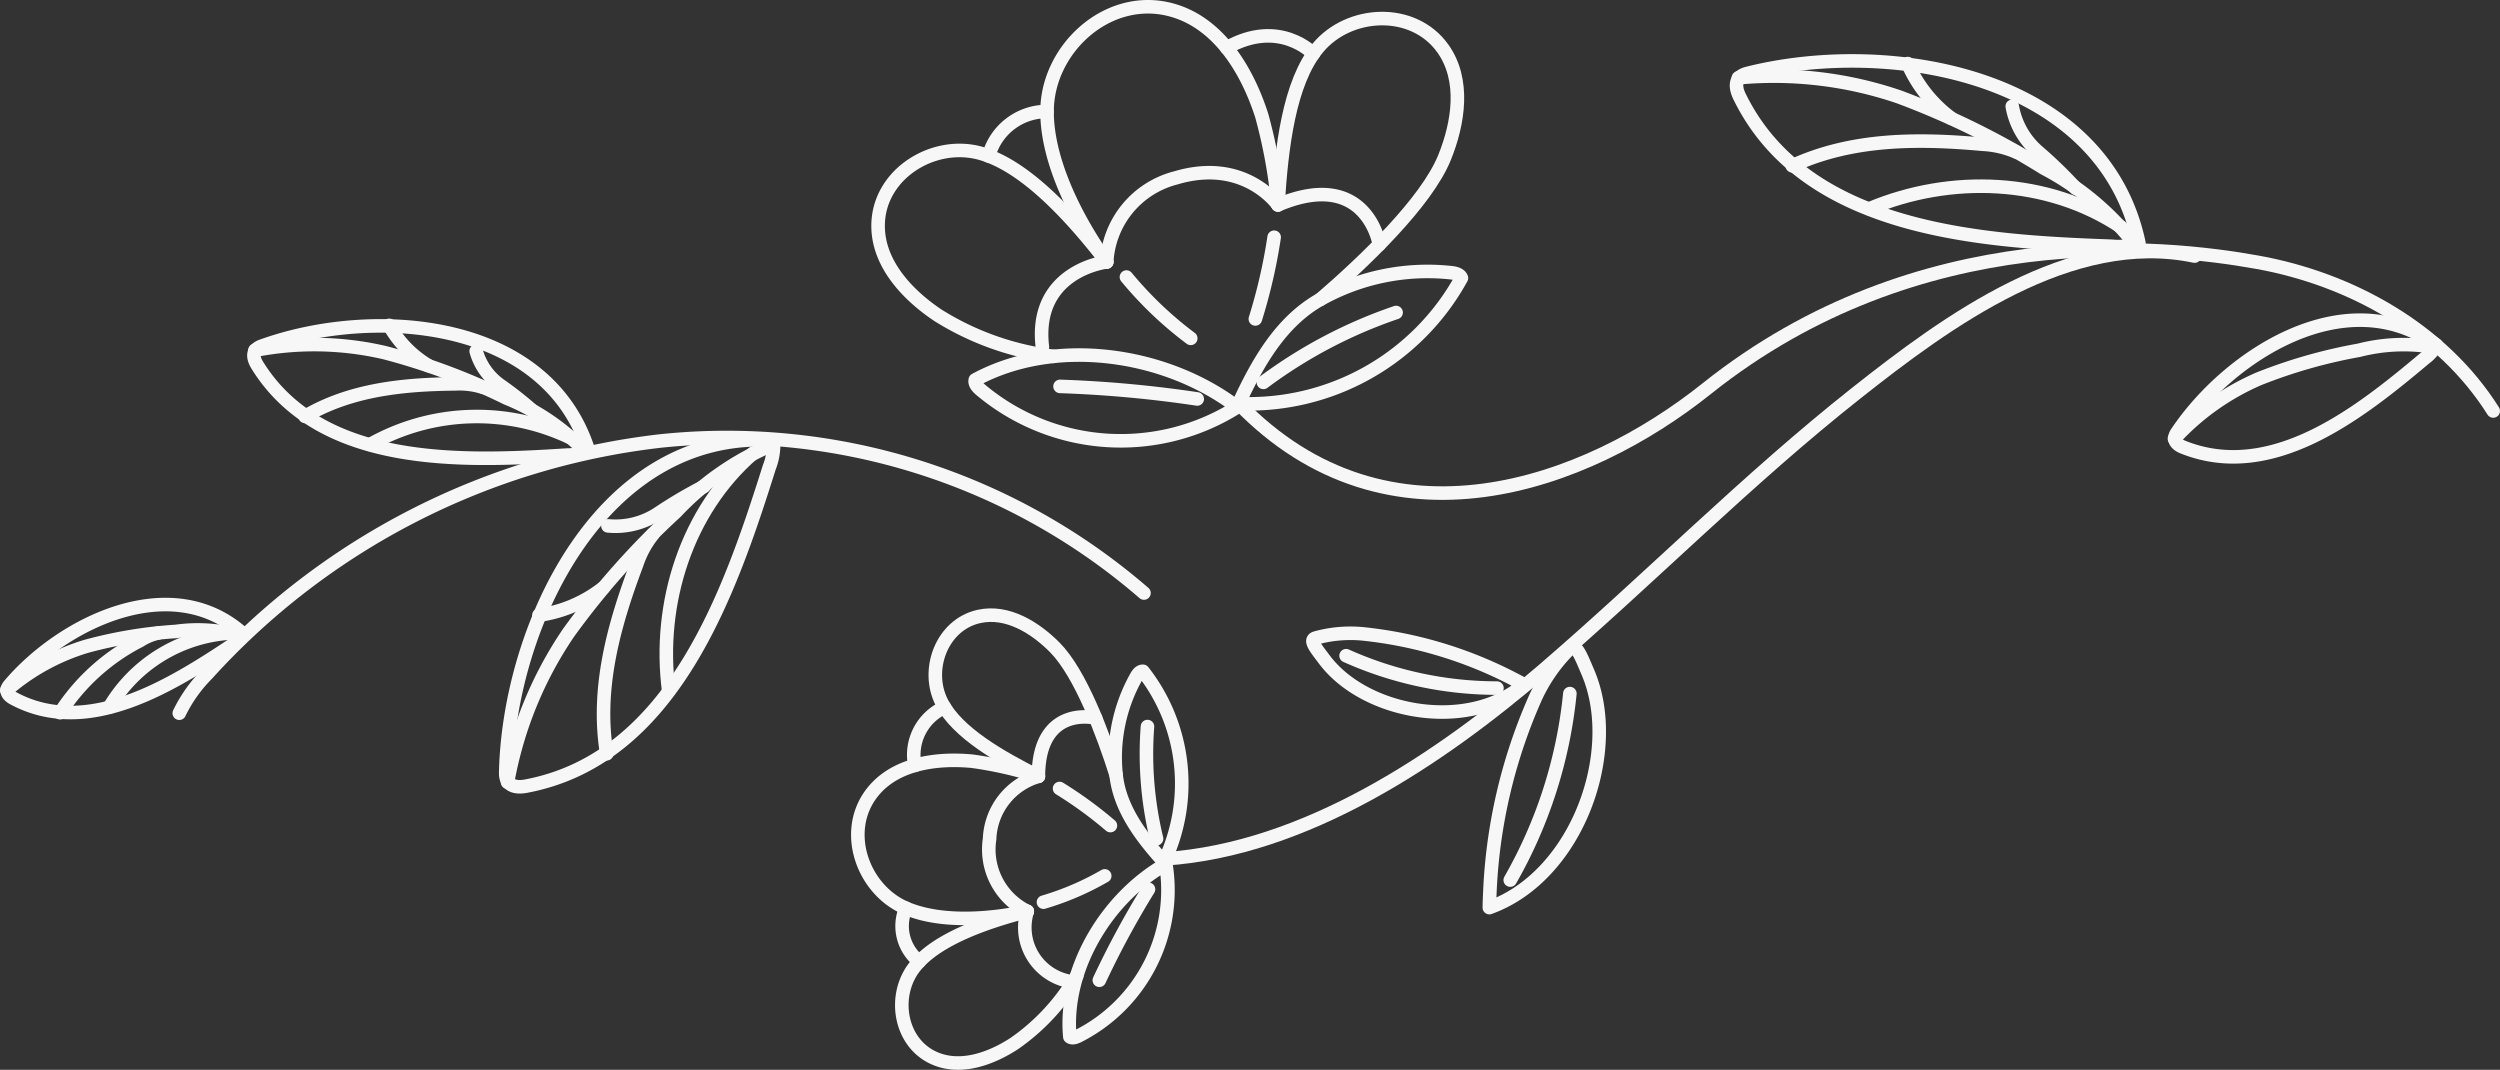 <?xml version="1.0" encoding="UTF-8"?> <svg xmlns="http://www.w3.org/2000/svg" viewBox="0 0 184.516 78.958"><rect x="0" y="0" width="184.516" height="78.958" fill="#333333" stroke="none"/><title>fl_l</title><path d="M84.432,43.769a47.013,47.013,0,0,0-35.653-11.225A53.31,53.31,0,0,0,15.306,49.725a10.763,10.763,0,0,0-2.073,2.914" style="fill:none;stroke:#f7f7f8;stroke-linecap:round;stroke-linejoin:round"></path><path d="M43.43,33.235c-3.12-9.772-15.95-10.637-24.114-7.69-.706.255-.693.819-.327,1.409,4.686,7.567,15.153,7.126,22.864,6.633a3.611,3.611,0,0,0,1.577-.352" style="fill:none;stroke:#f7f7f8;stroke-linecap:round;stroke-linejoin:round"></path><path d="M42.926,33.051a16.634,16.634,0,0,0-5.546-3.67,47.663,47.663,0,0,0-8.979-3.351,22.974,22.974,0,0,0-9.587-.175" style="fill:none;stroke:#f7f7f8;stroke-linecap:round;stroke-linejoin:round"></path><path d="M42.285,32.398a16.009,16.009,0,0,0-14.964.412" style="fill:none;stroke:#f7f7f8;stroke-linecap:round;stroke-linejoin:round"></path><path d="M35.647,28.589a5.736,5.736,0,0,0-2.025-.257c-3.887.037-7.759.427-11.108,2.4" style="fill:none;stroke:#f7f7f8;stroke-linecap:round;stroke-linejoin:round"></path><path d="M28.726,24.014a7.976,7.976,0,0,0,2.896,2.972" style="fill:none;stroke:#f7f7f8;stroke-linecap:round;stroke-linejoin:round"></path><path d="M35.145,25.917a4.595,4.595,0,0,0,1.768,2.513,26.273,26.273,0,0,1,2.469,1.953" style="fill:none;stroke:#f7f7f8;stroke-linecap:round;stroke-linejoin:round"></path><path d="M17.992,46.83c-5.297-4.835-13.374-.888-17.296,3.743-.339.4-.134.738.293.968,5.478,2.953,11.668-.962,16.17-3.948a2.523,2.523,0,0,0,.834-.763" style="fill:none;stroke:#f7f7f8;stroke-linecap:round;stroke-linejoin:round"></path><path d="M17.623,46.895a11.629,11.629,0,0,0-4.64-.291,33.322,33.322,0,0,0-6.61,1.098A16.062,16.062,0,0,0,.5,50.937" style="fill:none;stroke:#f7f7f8;stroke-linecap:round;stroke-linejoin:round"></path><path d="M17.006,46.722a11.193,11.193,0,0,0-8.926,5.465" style="fill:none;stroke:#f7f7f8;stroke-linecap:round;stroke-linejoin:round"></path><path d="M11.656,46.727a4.012,4.012,0,0,0-1.317.55,15.271,15.271,0,0,0-5.896,5.326" style="fill:none;stroke:#f7f7f8;stroke-linecap:round;stroke-linejoin:round"></path><path d="M57.084,32.488c-12.74-.771-19.508,13.726-19.759,24.523-.022.933.639,1.172,1.488,1.013,10.885-2.037,15.077-14.379,17.97-23.547a4.492,4.492,0,0,0,.301-1.988" style="fill:none;stroke:#f7f7f8;stroke-linecap:round;stroke-linejoin:round"></path><path d="M56.645,32.991a20.693,20.693,0,0,0-6.75,4.786,59.31,59.31,0,0,0-7.923,8.912,28.585,28.585,0,0,0-4.511,11.045" style="fill:none;stroke:#f7f7f8;stroke-linecap:round;stroke-linejoin:round"></path><path d="M55.599,33.442c-4.92,4.258-7.085,11.094-6.245,17.547" style="fill:none;stroke:#f7f7f8;stroke-linecap:round;stroke-linejoin:round"></path><path d="M48.197,39.431a7.138,7.138,0,0,0-1.209,2.234c-1.704,4.526-2.991,9.194-2.207,13.966" style="fill:none;stroke:#f7f7f8;stroke-linecap:round;stroke-linejoin:round"></path><path d="M39.778,45.405a9.925,9.925,0,0,0,4.749-2.025" style="fill:none;stroke:#f7f7f8;stroke-linecap:round;stroke-linejoin:round"></path><path d="M44.87,38.813a5.717,5.717,0,0,0,3.71-.922,32.689,32.689,0,0,1,3.376-1.987" style="fill:none;stroke:#f7f7f8;stroke-linecap:round;stroke-linejoin:round"></path><path d="M184.016,30.332c-3.762-5.971-10.45-9.721-17.395-10.975s-25.023-3.159-40.666,9.337c-8.858,7.075-23.466,12.538-34.53,1.098" style="fill:none;stroke:#f7f7f8;stroke-linecap:round;stroke-linejoin:round"></path><path d="M157.865,17.936c-2.648-12.485-18.424-15.151-28.897-12.518-.905.228-.959.928-.58,1.704,4.861,9.95,17.874,10.706,27.481,11.053a4.493,4.493,0,0,0,1.996-.239" style="fill:none;stroke:#f7f7f8;stroke-linecap:round;stroke-linejoin:round"></path><path d="M157.263,17.647a20.694,20.694,0,0,0-6.41-5.232,59.308,59.308,0,0,0-10.699-5.265A28.585,28.585,0,0,0,128.307,5.741" style="fill:none;stroke:#f7f7f8;stroke-linecap:round;stroke-linejoin:round"></path><path d="M156.55,16.758c-5.415-3.609-12.58-3.876-18.576-1.349" style="fill:none;stroke:#f7f7f8;stroke-linecap:round;stroke-linejoin:round"></path><path d="M148.806,11.218a7.136,7.136,0,0,0-2.475-.57c-4.816-.438-9.659-.435-14.05,1.59" style="fill:none;stroke:#f7f7f8;stroke-linecap:round;stroke-linejoin:round"></path><path d="M140.807,4.693a9.926,9.926,0,0,0,3.216,4.039" style="fill:none;stroke:#f7f7f8;stroke-linecap:round;stroke-linejoin:round"></path><path d="M148.517,7.847a5.716,5.716,0,0,0,1.876,3.33,32.72,32.72,0,0,1,2.814,2.725" style="fill:none;stroke:#f7f7f8;stroke-linecap:round;stroke-linejoin:round"></path><path d="M179.817,25.465c-6.635-4.808-15.297.712-19.153,6.474-.333.498-.057.855.457,1.062,6.598,2.647,13.122-2.593,17.848-6.563a2.884,2.884,0,0,0,.848-.973" style="fill:none;stroke:#f7f7f8;stroke-linecap:round;stroke-linejoin:round"></path><path d="M179.406,25.587a13.284,13.284,0,0,0-5.305.266,38.064,38.064,0,0,0-7.363,2.097,18.351,18.351,0,0,0-6.25,4.428" style="fill:none;stroke:#f7f7f8;stroke-linecap:round;stroke-linejoin:round"></path><path d="M91.234,29.988c-5.315-3.988-13.41-5.118-19.252-1.951-.066.29.179.551.408.743a16.081,16.081,0,0,0,18.727,1.387" style="fill:none;stroke:#f7f7f8;stroke-linecap:round;stroke-linejoin:round"></path><path d="M88.363,29.446a88.557,88.557,0,0,0-10.126-.928" style="fill:none;stroke:#f7f7f8;stroke-linecap:round;stroke-linejoin:round"></path><path d="M91.424,29.791a17.894,17.894,0,0,0,16.439-9.269c-.106-.279-.455-.36-.751-.393a16.207,16.207,0,0,0-9.666,1.971c-2.912,1.64-4.617,4.658-6.023,7.69" style="fill:none;stroke:#f7f7f8;stroke-linecap:round;stroke-linejoin:round"></path><path d="M103.04,23.066a35.48,35.48,0,0,0-9.793,5.156" style="fill:none;stroke:#f7f7f8;stroke-linecap:round;stroke-linejoin:round"></path><path d="M97.447,22.101c3.209-2.762,7.83-7.161,9.173-10.484,1.011-2.501,1.544-5.702-.135-8.046-2.182-3.045-6.905-2.806-9.209-.047-2.15,2.573-2.695,7.462-2.954,11.6" style="fill:none;stroke:#f7f7f8;stroke-linecap:round;stroke-linejoin:round"></path><path d="M77.765,26.302a20.879,20.879,0,0,1-8.542-3.033c-2.242-1.5-4.483-3.847-4.412-6.729.092-3.744,4.132-6.203,7.589-5.217,3.289.938,6.69,4.653,9.283,8.012" style="fill:none;stroke:#f7f7f8;stroke-linecap:round;stroke-linejoin:round"></path><path d="M94.322,15.124a37.832,37.832,0,0,0-1.201-6.603c-1.058-3.291-3.162-6.88-6.739-7.808-4.647-1.205-9.1,2.907-9.103,7.515-.003,3.707,2.178,7.965,4.405,11.107" style="fill:none;stroke:#f7f7f8;stroke-linecap:round;stroke-linejoin:round"></path><path d="M101.803,18.045s-.914-5.691-7.481-2.921c0,0-2.452-3.522-7.55-1.992a6.785,6.785,0,0,0-5.089,6.202s-5.421.615-4.748,6.274" style="fill:none;stroke:#f7f7f8;stroke-linecap:round;stroke-linejoin:round"></path><path d="M94.04,17.51a40.036,40.036,0,0,1-1.387,6.03" style="fill:none;stroke:#f7f7f8;stroke-linecap:round;stroke-linejoin:round"></path><path d="M83.139,20.448a27.563,27.563,0,0,0,4.745,4.524" style="fill:none;stroke:#f7f7f8;stroke-linecap:round;stroke-linejoin:round"></path><path d="M96.935,3.971s-2.485-2.66-6.399-.441" style="fill:none;stroke:#f7f7f8;stroke-linecap:round;stroke-linejoin:round"></path><path d="M77.279,8.228a4.451,4.451,0,0,0-4.309,3.285" style="fill:none;stroke:#f7f7f8;stroke-linecap:round;stroke-linejoin:round"></path><path d="M161.976,18.9c-9.136-1.913-18.268,4.812-25,10.137-8.047,6.365-15.283,13.724-23.055,20.405-7.654,6.58-17.583,13.257-27.963,13.949" style="fill:none;stroke:#f7f7f8;stroke-linecap:round;stroke-linejoin:round"></path><path d="M112.479,50.529c-4.143,3.525-11.723,2.151-14.726-1.842-.654-.87-1.14-1.444-.653-1.598a9.638,9.638,0,0,1,3.669-.286,31.082,31.082,0,0,1,10.883,3.288q.417.213.828.438" style="fill:none;stroke:#f7f7f8;stroke-linecap:round;stroke-linejoin:round"></path><path d="M110.485,50.786a27.284,27.284,0,0,1-11.134-2.39" style="fill:none;stroke:#f7f7f8;stroke-linecap:round;stroke-linejoin:round"></path><path d="M109.923,66.987c6.496-2.335,9.77-11.545,7.271-17.372-.544-1.269-.869-2.166-1.347-1.728a12.233,12.233,0,0,0-2.631,3.858,39.441,39.441,0,0,0-3.252,14.054q-.03.593-.041,1.187" style="fill:none;stroke:#f7f7f8;stroke-linecap:round;stroke-linejoin:round"></path><path d="M111.466,64.955a34.619,34.619,0,0,0,4.4-13.764" style="fill:none;stroke:#f7f7f8;stroke-linecap:round;stroke-linejoin:round"></path><path d="M85.986,63.813c-4.32,2.492-7.487,7.745-7.024,12.71.181.131.433.039.633-.062A12.068,12.068,0,0,0,86.074,63.946" style="fill:none;stroke:#f7f7f8;stroke-linecap:round;stroke-linejoin:round"></path><path d="M84.766,65.634a66.465,66.465,0,0,0-3.627,6.714" style="fill:none;stroke:#f7f7f8;stroke-linecap:round;stroke-linejoin:round"></path><path d="M85.907,63.624a13.429,13.429,0,0,0-1.548-14.079c-.223-.009-.382.208-.492.402a12.161,12.161,0,0,0-1.49,7.252c.273,2.493,1.853,4.56,3.53,6.425" style="fill:none;stroke:#f7f7f8;stroke-linecap:round;stroke-linejoin:round"></path><path d="M84.691,53.624a26.627,26.627,0,0,0,.67,8.279" style="fill:none;stroke:#f7f7f8;stroke-linecap:round;stroke-linejoin:round"></path><path d="M82.376,57.2c-.96-3.029-2.633-7.516-4.53-9.422-1.428-1.435-3.479-2.747-5.592-2.28-2.745.608-3.973,3.937-2.749,6.341,1.142,2.242,4.355,4.061,7.134,5.46" style="fill:none;stroke:#f7f7f8;stroke-linecap:round;stroke-linejoin:round"></path><path d="M79.471,72.021a15.668,15.668,0,0,1-4.612,5c-1.696,1.105-3.977,1.959-5.945,1.06-2.557-1.168-3.062-4.681-1.362-6.776,1.617-1.993,5.184-3.245,8.267-4.043" style="fill:none;stroke:#f7f7f8;stroke-linecap:round;stroke-linejoin:round"></path><path d="M76.639,57.299A28.395,28.395,0,0,0,71.728,56.18c-2.583-.24-5.681.153-7.376,2.348-2.202,2.852-.677,7.137,2.501,8.499,2.557,1.095,6.139.846,8.964.236" style="fill:none;stroke:#f7f7f8;stroke-linecap:round;stroke-linejoin:round"></path><path d="M80.862,52.998s-4.197-1.048-4.222,4.301a5.001,5.001,0,0,0-3.601,4.623,5.092,5.092,0,0,0,2.779,5.341,4.043,4.043,0,0,0,2.929,5.127" style="fill:none;stroke:#f7f7f8;stroke-linecap:round;stroke-linejoin:round"></path><path d="M78.203,58.197a30.051,30.051,0,0,1,3.752,2.735" style="fill:none;stroke:#f7f7f8;stroke-linecap:round;stroke-linejoin:round"></path><path d="M77.015,66.586a20.684,20.684,0,0,0,4.521-1.94" style="fill:none;stroke:#f7f7f8;stroke-linecap:round;stroke-linejoin:round"></path><path d="M69.713,52.206a3.845,3.845,0,0,0-2.192,4.286" style="fill:none;stroke:#f7f7f8;stroke-linecap:round;stroke-linejoin:round"></path><path d="M66.854,67.026a3.341,3.341,0,0,0,.996,3.942" style="fill:none;stroke:#f7f7f8;stroke-linecap:round;stroke-linejoin:round"></path></svg> 